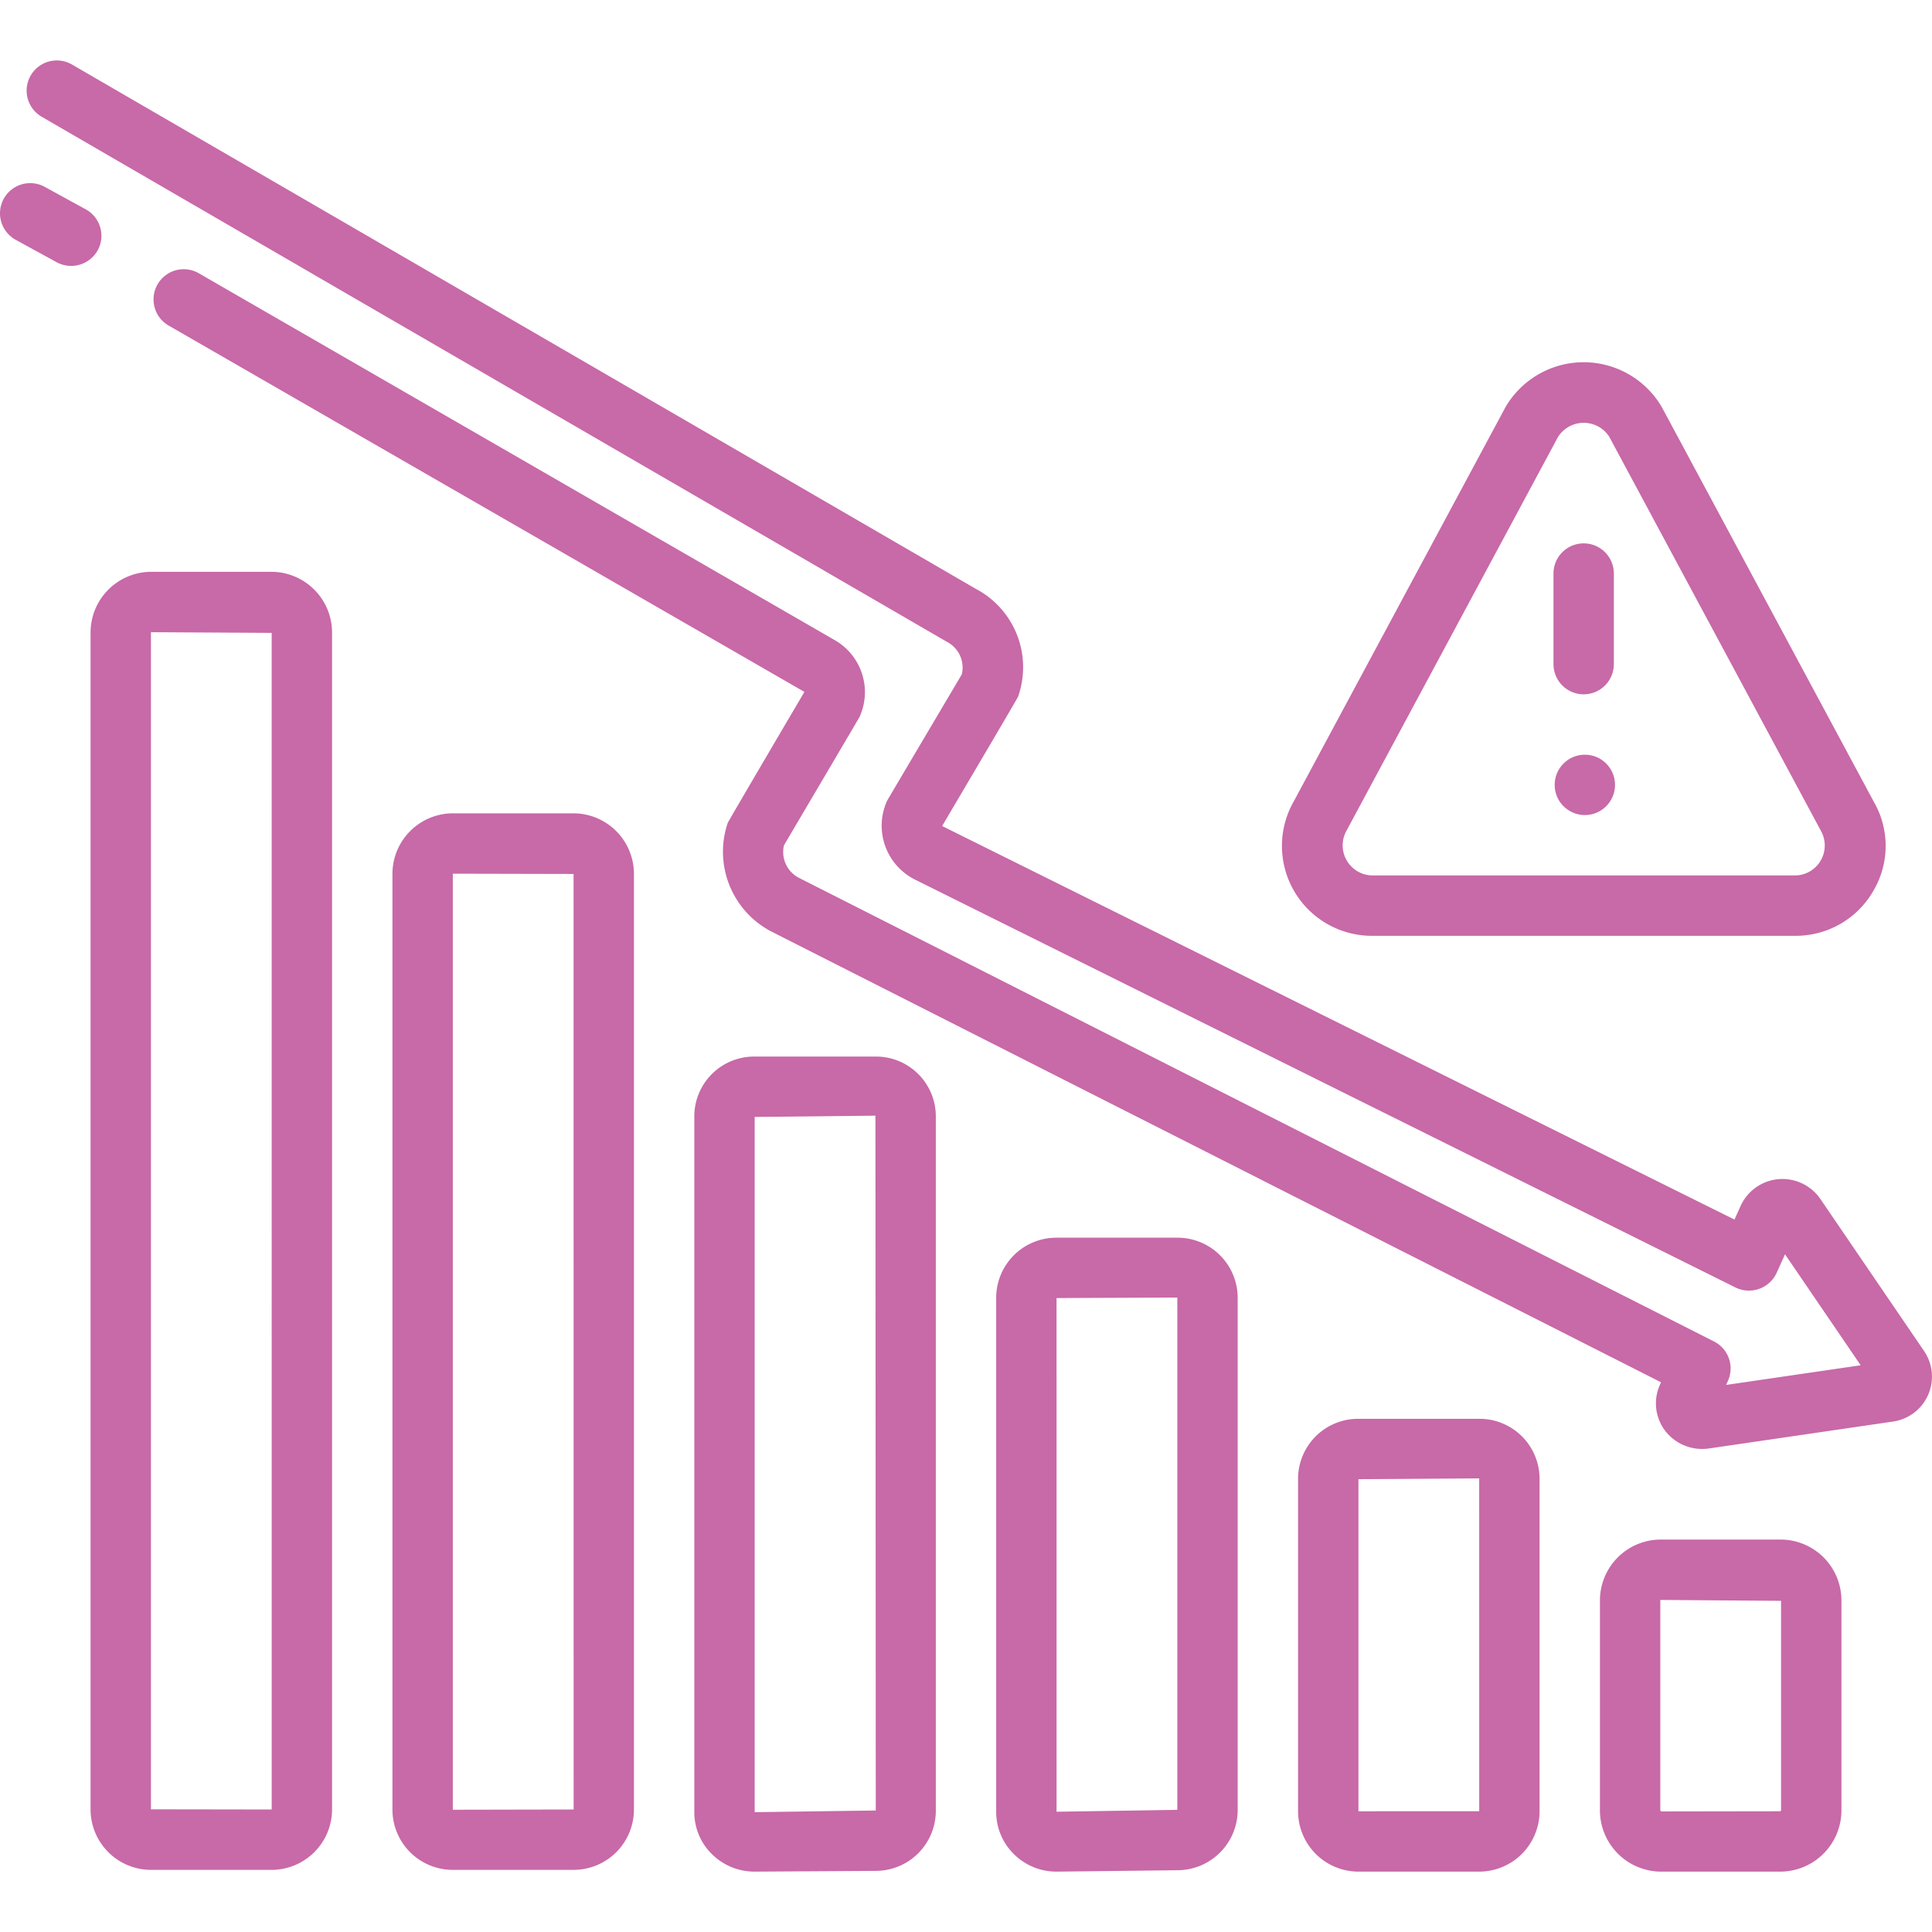 <svg xmlns="http://www.w3.org/2000/svg" viewBox="0 0 128 128" id="ReduceRisk"><path d="M98 94H90a3.977 3.977 0 00-4 3.945V120.001A4.004 4.004 0 0090 124h8a4.004 4.004 0 004-3.999V97.945A3.977 3.977 0 0098 94zm-8 26.001V98l8-.055L98.002 120zM118 102h-8a4.035 4.035 0 00-4 4.06v13.824A4.064 4.064 0 00110 124h8a4.064 4.064 0 004-4.116V106.06A4.035 4.035 0 00118 102zm0 17.884a.185.185 0 01-.034.116l-7.921.012A.165.165 0 01110 119.884V106l8 .06zM78.002 82H69.998A3.987 3.987 0 0066 85.966v34.066a3.925 3.925 0 001.176 2.811A3.988 3.988 0 0069.999 124h.047l8-.093A3.998 3.998 0 0082 119.94V85.966A3.987 3.987 0 0078.002 82zM78 119.907l-8 .125L69.998 86 78 85.966zM38 53.885H30a4.014 4.014 0 00-4 4.018V119.899a3.997 3.997 0 004 3.984h8a3.997 3.997 0 004-3.984V57.903A4.014 4.014 0 0038 53.885zm0 65.999l-8 .016V57.885l8 .018.005 61.98zM18 37.884H10a4.028 4.028 0 00-4 4.046v77.942a4.011 4.011 0 004 4.012h8a4.011 4.011 0 004-4.012V41.93A4.028 4.028 0 0018 37.884zm-8 81.988V41.884l8 .046.001 77.954zM58 70H50a3.963 3.963 0 00-4 3.916v46.145a3.883 3.883 0 001.159 2.772A4 4 0 0050 124h.025l8-.05A3.98 3.98 0 0062 120.011V73.916A3.963 3.963 0 0058 70zm0 49.95L50 120.061V74l8-.084.022 46.03A.05.05 0 0158 119.95zM127.473 89.507L120.603 79.433a3.045 3.045 0 00-5.279.456l-.411.91L62.418 54.726s4.988-8.444 5.032-8.569a5.867 5.867 0 00-2.8-7.145L4.76 4.27A2 2 0 002.753 7.73l59.96 34.78a1.924 1.924 0 011.009 2.168s-4.926 8.321-4.956 8.387a3.991 3.991 0 001.866 5.216l54.36 27.023a2.02 2.02 0 002.713-.969l.557-1.234 5.013 7.351-8.917 1.304.123-.272a2 2 0 00-.919-2.606L52.965 58.176A1.922 1.922 0 0151.942 55.999s4.974-8.432 5.003-8.497a3.97 3.97 0 00-1.67-5.109L13.172 18.104a2 2 0 10-1.999 3.465L53.294 45.84s-5.038 8.56-5.082 8.684a5.961 5.961 0 002.932 7.213L110.049 91.581l-.075.166a2.998 2.998 0 00.341 3.038 3.091 3.091 0 002.891 1.182l12.209-1.785a3.008 3.008 0 002.058-4.675z" fill="#c869a8" class="color000000 svgShape"></path><path d="M6.474 16.583A2.001 2.001 0 005.68 13.868L2.961 12.379a2 2 0 00-1.921 3.509l2.719 1.489A2.018 2.018 0 006.474 16.583zM90.911 62h28.022a5.923 5.923 0 005.191-2.996 5.844 5.844 0 00.02-5.886l-14.044-26.145a5.996 5.996 0 00-10.357 0q-.017.029-.032.059L85.733 53.06A5.957 5.957 0 0090.911 62zm-1.688-6.989L103.217 28.959a2.013 2.013 0 013.393-.034l14.044 26.145A1.983 1.983 0 01118.934 58H90.911A1.991 1.991 0 0189.224 55.011z" fill="#c869a8" class="color000000 svgShape"></path><path d="M104.922,46a2,2,0,0,0,2-2V38a2,2,0,1,0-4,0v6A2,2,0,0,0,104.922,46Z" fill="#c869a8" class="color000000 svgShape"></path><circle cx="105" cy="52" r="2" fill="#c869a8" class="color000000 svgShape"></circle></svg>